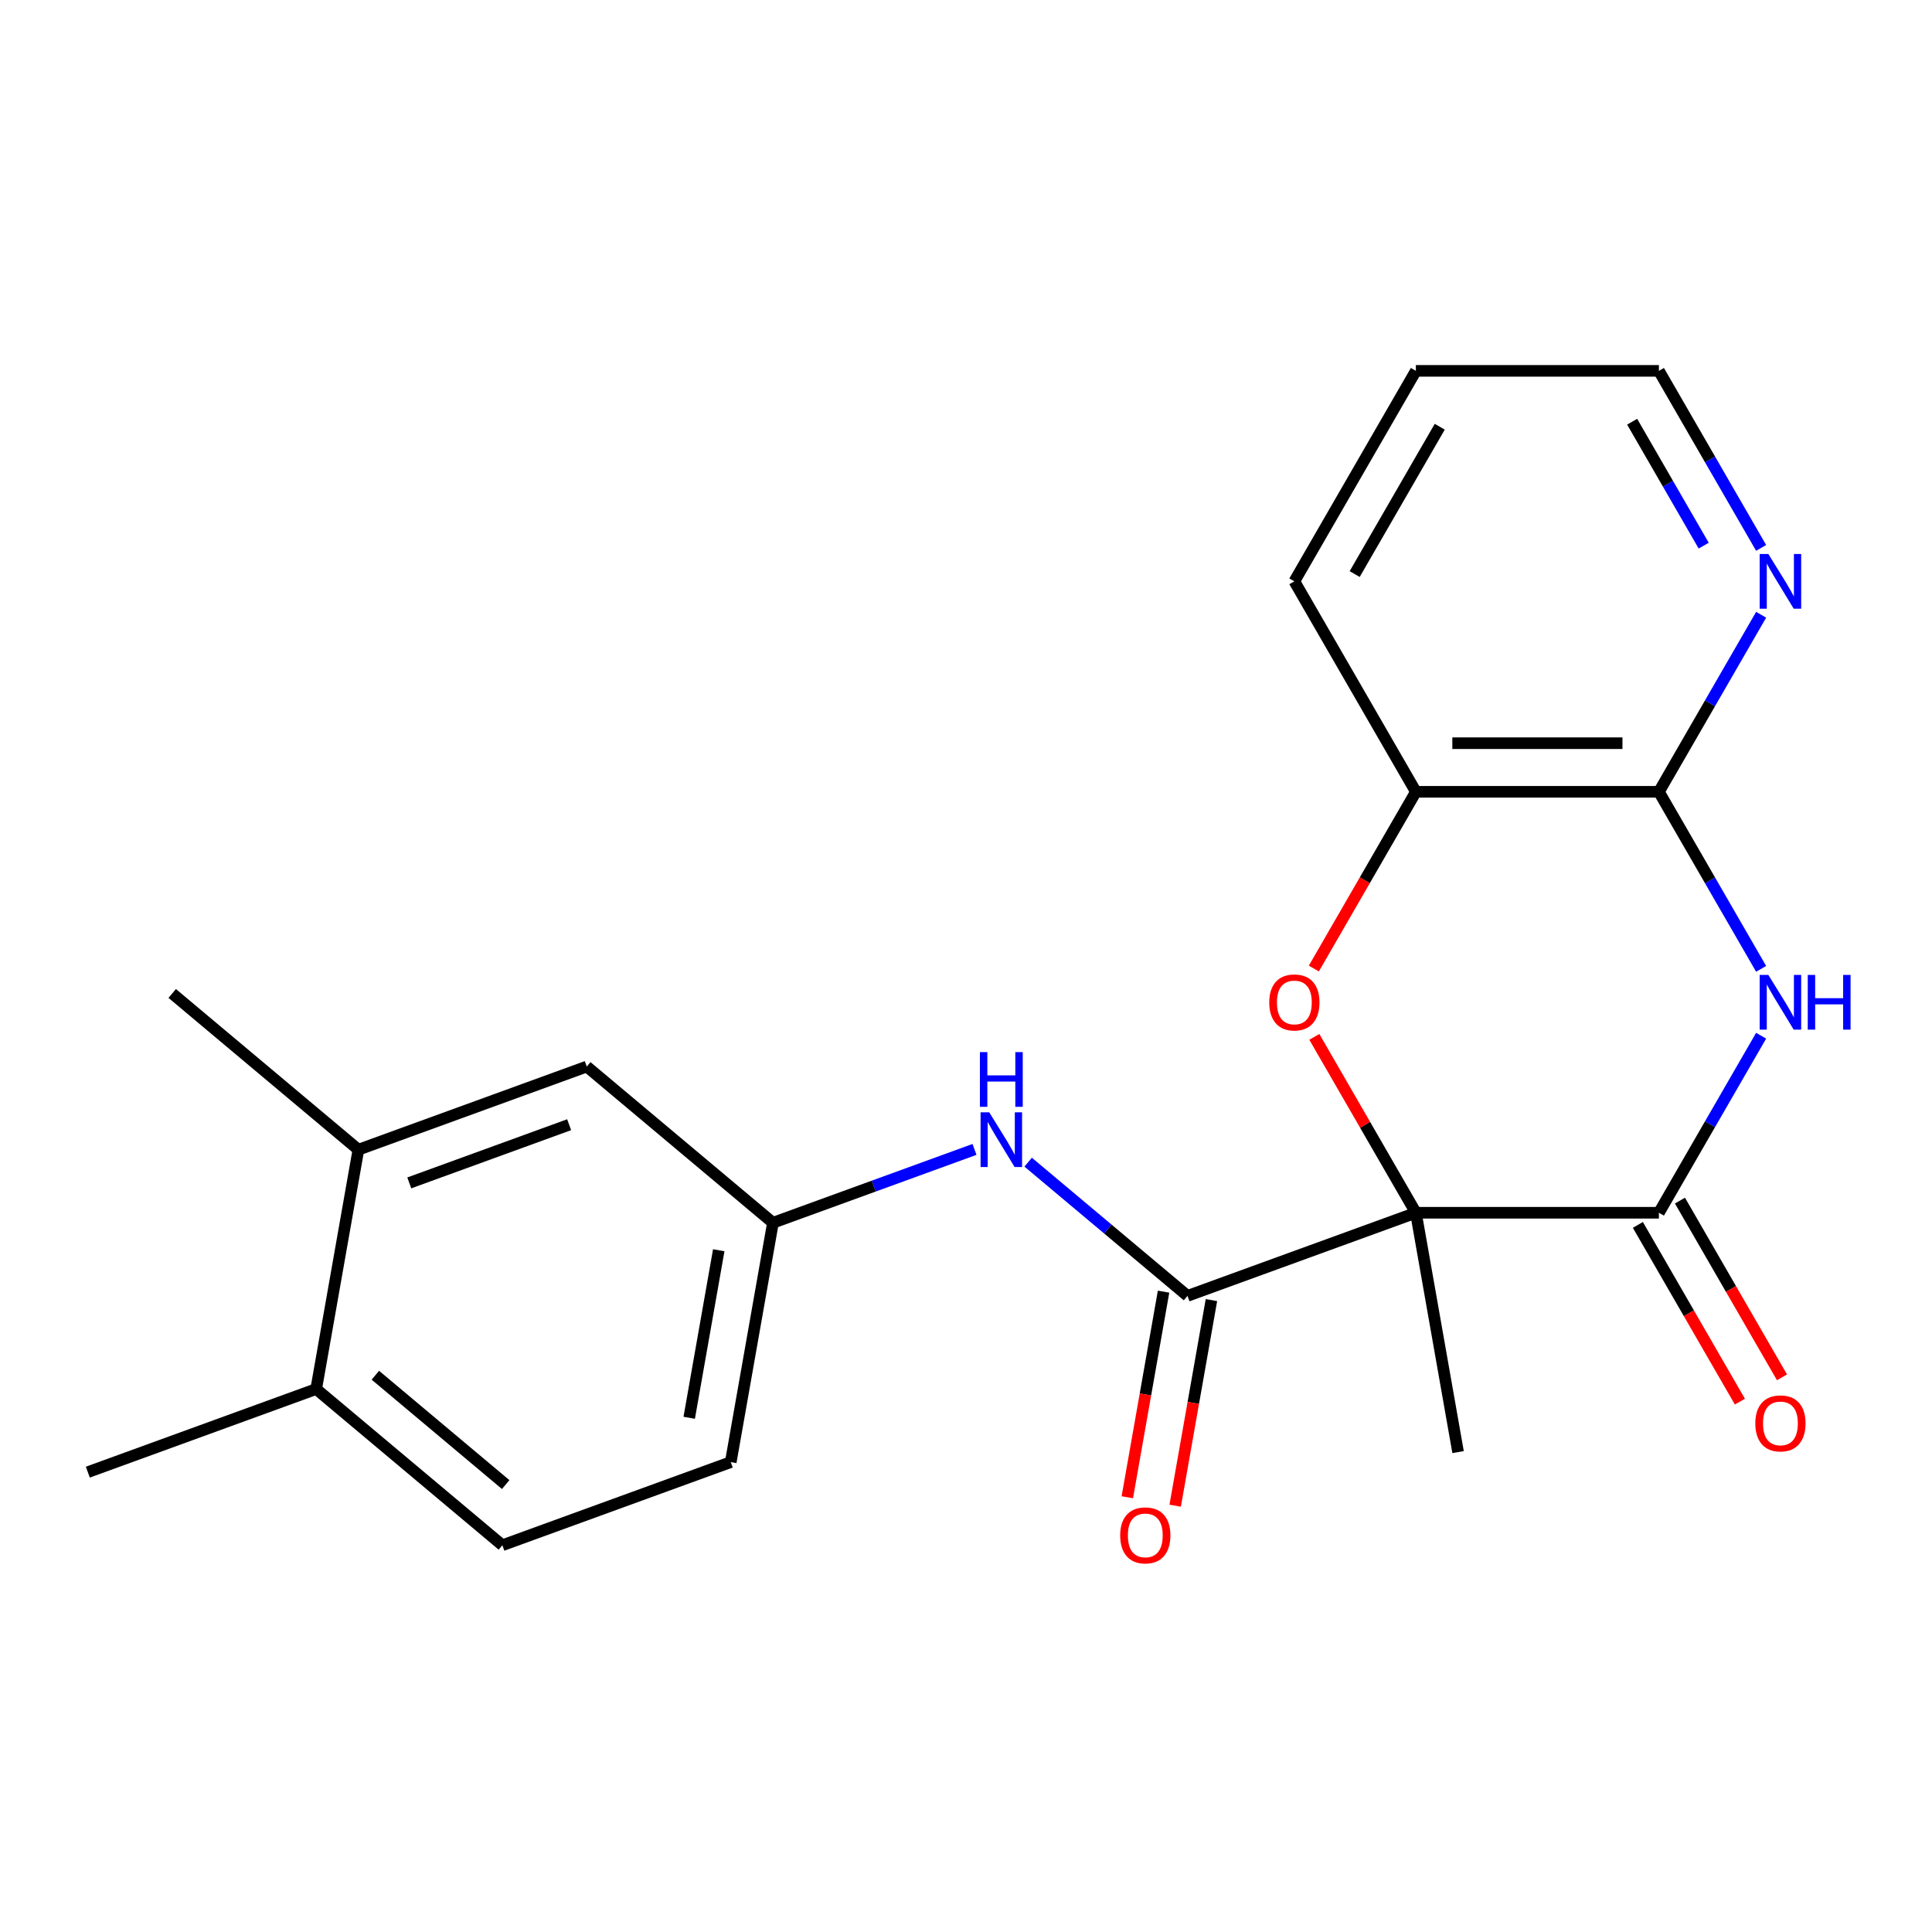 <?xml version='1.0' encoding='iso-8859-1'?>
<svg version='1.1' baseProfile='full'
              xmlns='http://www.w3.org/2000/svg'
                      xmlns:rdkit='http://www.rdkit.org/xml'
                      xmlns:xlink='http://www.w3.org/1999/xlink'
                  xml:space='preserve'
width='1000px' height='1000px' viewBox='0 0 1000 1000'>
<!-- END OF HEADER -->
<rect style='opacity:1.0;fill:#FFFFFF;stroke:none' width='1000' height='1000' x='0' y='0'> </rect>
<path class='bond-0' d='M 732.856,627.719 L 858.65,627.719' style='fill:none;fill-rule:evenodd;stroke:#000000;stroke-width:6px;stroke-linecap:butt;stroke-linejoin:miter;stroke-opacity:1' />
<path class='bond-2' d='M 732.856,627.719 L 706.576,582.201' style='fill:none;fill-rule:evenodd;stroke:#000000;stroke-width:6px;stroke-linecap:butt;stroke-linejoin:miter;stroke-opacity:1' />
<path class='bond-2' d='M 706.576,582.201 L 680.297,536.683' style='fill:none;fill-rule:evenodd;stroke:#FF0000;stroke-width:6px;stroke-linecap:butt;stroke-linejoin:miter;stroke-opacity:1' />
<path class='bond-3' d='M 732.856,627.719 L 614.649,670.743' style='fill:none;fill-rule:evenodd;stroke:#000000;stroke-width:6px;stroke-linecap:butt;stroke-linejoin:miter;stroke-opacity:1' />
<path class='bond-15' d='M 732.856,627.719 L 754.7,751.602' style='fill:none;fill-rule:evenodd;stroke:#000000;stroke-width:6px;stroke-linecap:butt;stroke-linejoin:miter;stroke-opacity:1' />
<path class='bond-1' d='M 858.65,627.719 L 885.103,581.901' style='fill:none;fill-rule:evenodd;stroke:#000000;stroke-width:6px;stroke-linecap:butt;stroke-linejoin:miter;stroke-opacity:1' />
<path class='bond-1' d='M 885.103,581.901 L 911.556,536.083' style='fill:none;fill-rule:evenodd;stroke:#0000FF;stroke-width:6px;stroke-linecap:butt;stroke-linejoin:miter;stroke-opacity:1' />
<path class='bond-9' d='M 847.756,634.009 L 874.163,679.747' style='fill:none;fill-rule:evenodd;stroke:#000000;stroke-width:6px;stroke-linecap:butt;stroke-linejoin:miter;stroke-opacity:1' />
<path class='bond-9' d='M 874.163,679.747 L 900.57,725.485' style='fill:none;fill-rule:evenodd;stroke:#FF0000;stroke-width:6px;stroke-linecap:butt;stroke-linejoin:miter;stroke-opacity:1' />
<path class='bond-9' d='M 869.544,621.43 L 895.951,667.167' style='fill:none;fill-rule:evenodd;stroke:#000000;stroke-width:6px;stroke-linecap:butt;stroke-linejoin:miter;stroke-opacity:1' />
<path class='bond-9' d='M 895.951,667.167 L 922.358,712.905' style='fill:none;fill-rule:evenodd;stroke:#FF0000;stroke-width:6px;stroke-linecap:butt;stroke-linejoin:miter;stroke-opacity:1' />
<path class='bond-22' d='M 911.556,501.474 L 885.103,455.656' style='fill:none;fill-rule:evenodd;stroke:#0000FF;stroke-width:6px;stroke-linecap:butt;stroke-linejoin:miter;stroke-opacity:1' />
<path class='bond-22' d='M 885.103,455.656 L 858.65,409.838' style='fill:none;fill-rule:evenodd;stroke:#000000;stroke-width:6px;stroke-linecap:butt;stroke-linejoin:miter;stroke-opacity:1' />
<path class='bond-5' d='M 680.043,501.314 L 706.449,455.576' style='fill:none;fill-rule:evenodd;stroke:#FF0000;stroke-width:6px;stroke-linecap:butt;stroke-linejoin:miter;stroke-opacity:1' />
<path class='bond-5' d='M 706.449,455.576 L 732.856,409.838' style='fill:none;fill-rule:evenodd;stroke:#000000;stroke-width:6px;stroke-linecap:butt;stroke-linejoin:miter;stroke-opacity:1' />
<path class='bond-6' d='M 614.649,670.743 L 573.409,636.139' style='fill:none;fill-rule:evenodd;stroke:#000000;stroke-width:6px;stroke-linecap:butt;stroke-linejoin:miter;stroke-opacity:1' />
<path class='bond-6' d='M 573.409,636.139 L 532.17,601.535' style='fill:none;fill-rule:evenodd;stroke:#0000FF;stroke-width:6px;stroke-linecap:butt;stroke-linejoin:miter;stroke-opacity:1' />
<path class='bond-11' d='M 602.26,668.559 L 592.878,721.768' style='fill:none;fill-rule:evenodd;stroke:#000000;stroke-width:6px;stroke-linecap:butt;stroke-linejoin:miter;stroke-opacity:1' />
<path class='bond-11' d='M 592.878,721.768 L 583.496,774.977' style='fill:none;fill-rule:evenodd;stroke:#FF0000;stroke-width:6px;stroke-linecap:butt;stroke-linejoin:miter;stroke-opacity:1' />
<path class='bond-11' d='M 627.037,672.928 L 617.655,726.137' style='fill:none;fill-rule:evenodd;stroke:#000000;stroke-width:6px;stroke-linecap:butt;stroke-linejoin:miter;stroke-opacity:1' />
<path class='bond-11' d='M 617.655,726.137 L 608.272,779.346' style='fill:none;fill-rule:evenodd;stroke:#FF0000;stroke-width:6px;stroke-linecap:butt;stroke-linejoin:miter;stroke-opacity:1' />
<path class='bond-4' d='M 858.65,409.838 L 732.856,409.838' style='fill:none;fill-rule:evenodd;stroke:#000000;stroke-width:6px;stroke-linecap:butt;stroke-linejoin:miter;stroke-opacity:1' />
<path class='bond-4' d='M 839.781,384.679 L 751.725,384.679' style='fill:none;fill-rule:evenodd;stroke:#000000;stroke-width:6px;stroke-linecap:butt;stroke-linejoin:miter;stroke-opacity:1' />
<path class='bond-7' d='M 858.65,409.838 L 885.103,364.02' style='fill:none;fill-rule:evenodd;stroke:#000000;stroke-width:6px;stroke-linecap:butt;stroke-linejoin:miter;stroke-opacity:1' />
<path class='bond-7' d='M 885.103,364.02 L 911.556,318.202' style='fill:none;fill-rule:evenodd;stroke:#0000FF;stroke-width:6px;stroke-linecap:butt;stroke-linejoin:miter;stroke-opacity:1' />
<path class='bond-17' d='M 732.856,409.838 L 669.959,300.897' style='fill:none;fill-rule:evenodd;stroke:#000000;stroke-width:6px;stroke-linecap:butt;stroke-linejoin:miter;stroke-opacity:1' />
<path class='bond-10' d='M 504.4,594.938 L 452.239,613.923' style='fill:none;fill-rule:evenodd;stroke:#0000FF;stroke-width:6px;stroke-linecap:butt;stroke-linejoin:miter;stroke-opacity:1' />
<path class='bond-10' d='M 452.239,613.923 L 400.077,632.909' style='fill:none;fill-rule:evenodd;stroke:#000000;stroke-width:6px;stroke-linecap:butt;stroke-linejoin:miter;stroke-opacity:1' />
<path class='bond-23' d='M 911.556,283.592 L 885.103,237.774' style='fill:none;fill-rule:evenodd;stroke:#0000FF;stroke-width:6px;stroke-linecap:butt;stroke-linejoin:miter;stroke-opacity:1' />
<path class='bond-23' d='M 885.103,237.774 L 858.65,191.956' style='fill:none;fill-rule:evenodd;stroke:#000000;stroke-width:6px;stroke-linecap:butt;stroke-linejoin:miter;stroke-opacity:1' />
<path class='bond-23' d='M 881.832,282.426 L 863.315,250.354' style='fill:none;fill-rule:evenodd;stroke:#0000FF;stroke-width:6px;stroke-linecap:butt;stroke-linejoin:miter;stroke-opacity:1' />
<path class='bond-23' d='M 863.315,250.354 L 844.798,218.281' style='fill:none;fill-rule:evenodd;stroke:#000000;stroke-width:6px;stroke-linecap:butt;stroke-linejoin:miter;stroke-opacity:1' />
<path class='bond-8' d='M 185.506,595.074 L 303.714,552.05' style='fill:none;fill-rule:evenodd;stroke:#000000;stroke-width:6px;stroke-linecap:butt;stroke-linejoin:miter;stroke-opacity:1' />
<path class='bond-8' d='M 211.842,612.262 L 294.587,582.145' style='fill:none;fill-rule:evenodd;stroke:#000000;stroke-width:6px;stroke-linecap:butt;stroke-linejoin:miter;stroke-opacity:1' />
<path class='bond-19' d='M 185.506,595.074 L 89.142,514.215' style='fill:none;fill-rule:evenodd;stroke:#000000;stroke-width:6px;stroke-linecap:butt;stroke-linejoin:miter;stroke-opacity:1' />
<path class='bond-24' d='M 185.506,595.074 L 163.662,718.957' style='fill:none;fill-rule:evenodd;stroke:#000000;stroke-width:6px;stroke-linecap:butt;stroke-linejoin:miter;stroke-opacity:1' />
<path class='bond-12' d='M 400.077,632.909 L 303.714,552.05' style='fill:none;fill-rule:evenodd;stroke:#000000;stroke-width:6px;stroke-linecap:butt;stroke-linejoin:miter;stroke-opacity:1' />
<path class='bond-16' d='M 400.077,632.909 L 378.233,756.791' style='fill:none;fill-rule:evenodd;stroke:#000000;stroke-width:6px;stroke-linecap:butt;stroke-linejoin:miter;stroke-opacity:1' />
<path class='bond-16' d='M 372.024,647.122 L 356.733,733.84' style='fill:none;fill-rule:evenodd;stroke:#000000;stroke-width:6px;stroke-linecap:butt;stroke-linejoin:miter;stroke-opacity:1' />
<path class='bond-13' d='M 163.662,718.957 L 260.026,799.815' style='fill:none;fill-rule:evenodd;stroke:#000000;stroke-width:6px;stroke-linecap:butt;stroke-linejoin:miter;stroke-opacity:1' />
<path class='bond-13' d='M 194.288,711.813 L 261.743,768.414' style='fill:none;fill-rule:evenodd;stroke:#000000;stroke-width:6px;stroke-linecap:butt;stroke-linejoin:miter;stroke-opacity:1' />
<path class='bond-20' d='M 163.662,718.957 L 45.455,761.981' style='fill:none;fill-rule:evenodd;stroke:#000000;stroke-width:6px;stroke-linecap:butt;stroke-linejoin:miter;stroke-opacity:1' />
<path class='bond-14' d='M 260.026,799.815 L 378.233,756.791' style='fill:none;fill-rule:evenodd;stroke:#000000;stroke-width:6px;stroke-linecap:butt;stroke-linejoin:miter;stroke-opacity:1' />
<path class='bond-21' d='M 669.959,300.897 L 732.856,191.956' style='fill:none;fill-rule:evenodd;stroke:#000000;stroke-width:6px;stroke-linecap:butt;stroke-linejoin:miter;stroke-opacity:1' />
<path class='bond-21' d='M 701.182,297.135 L 745.21,220.877' style='fill:none;fill-rule:evenodd;stroke:#000000;stroke-width:6px;stroke-linecap:butt;stroke-linejoin:miter;stroke-opacity:1' />
<path class='bond-18' d='M 858.65,191.956 L 732.856,191.956' style='fill:none;fill-rule:evenodd;stroke:#000000;stroke-width:6px;stroke-linecap:butt;stroke-linejoin:miter;stroke-opacity:1' />
<path  class='atom-2' d='M 915.287 504.618
L 924.567 519.618
Q 925.487 521.098, 926.967 523.778
Q 928.447 526.458, 928.527 526.618
L 928.527 504.618
L 932.287 504.618
L 932.287 532.938
L 928.407 532.938
L 918.447 516.538
Q 917.287 514.618, 916.047 512.418
Q 914.847 510.218, 914.487 509.538
L 914.487 532.938
L 910.807 532.938
L 910.807 504.618
L 915.287 504.618
' fill='#0000FF'/>
<path  class='atom-2' d='M 935.687 504.618
L 939.527 504.618
L 939.527 516.658
L 954.007 516.658
L 954.007 504.618
L 957.847 504.618
L 957.847 532.938
L 954.007 532.938
L 954.007 519.858
L 939.527 519.858
L 939.527 532.938
L 935.687 532.938
L 935.687 504.618
' fill='#0000FF'/>
<path  class='atom-3' d='M 656.959 518.858
Q 656.959 512.058, 660.319 508.258
Q 663.679 504.458, 669.959 504.458
Q 676.239 504.458, 679.599 508.258
Q 682.959 512.058, 682.959 518.858
Q 682.959 525.738, 679.559 529.658
Q 676.159 533.538, 669.959 533.538
Q 663.719 533.538, 660.319 529.658
Q 656.959 525.778, 656.959 518.858
M 669.959 530.338
Q 674.279 530.338, 676.599 527.458
Q 678.959 524.538, 678.959 518.858
Q 678.959 513.298, 676.599 510.498
Q 674.279 507.658, 669.959 507.658
Q 665.639 507.658, 663.279 510.458
Q 660.959 513.258, 660.959 518.858
Q 660.959 524.578, 663.279 527.458
Q 665.639 530.338, 669.959 530.338
' fill='#FF0000'/>
<path  class='atom-7' d='M 512.025 575.724
L 521.305 590.724
Q 522.225 592.204, 523.705 594.884
Q 525.185 597.564, 525.265 597.724
L 525.265 575.724
L 529.025 575.724
L 529.025 604.044
L 525.145 604.044
L 515.185 587.644
Q 514.025 585.724, 512.785 583.524
Q 511.585 581.324, 511.225 580.644
L 511.225 604.044
L 507.545 604.044
L 507.545 575.724
L 512.025 575.724
' fill='#0000FF'/>
<path  class='atom-7' d='M 507.205 544.572
L 511.045 544.572
L 511.045 556.612
L 525.525 556.612
L 525.525 544.572
L 529.365 544.572
L 529.365 572.892
L 525.525 572.892
L 525.525 559.812
L 511.045 559.812
L 511.045 572.892
L 507.205 572.892
L 507.205 544.572
' fill='#0000FF'/>
<path  class='atom-8' d='M 915.287 286.737
L 924.567 301.737
Q 925.487 303.217, 926.967 305.897
Q 928.447 308.577, 928.527 308.737
L 928.527 286.737
L 932.287 286.737
L 932.287 315.057
L 928.407 315.057
L 918.447 298.657
Q 917.287 296.737, 916.047 294.537
Q 914.847 292.337, 914.487 291.657
L 914.487 315.057
L 910.807 315.057
L 910.807 286.737
L 915.287 286.737
' fill='#0000FF'/>
<path  class='atom-10' d='M 908.547 736.74
Q 908.547 729.94, 911.907 726.14
Q 915.267 722.34, 921.547 722.34
Q 927.827 722.34, 931.187 726.14
Q 934.547 729.94, 934.547 736.74
Q 934.547 743.62, 931.147 747.54
Q 927.747 751.42, 921.547 751.42
Q 915.307 751.42, 911.907 747.54
Q 908.547 743.66, 908.547 736.74
M 921.547 748.22
Q 925.867 748.22, 928.187 745.34
Q 930.547 742.42, 930.547 736.74
Q 930.547 731.18, 928.187 728.38
Q 925.867 725.54, 921.547 725.54
Q 917.227 725.54, 914.867 728.34
Q 912.547 731.14, 912.547 736.74
Q 912.547 742.46, 914.867 745.34
Q 917.227 748.22, 921.547 748.22
' fill='#FF0000'/>
<path  class='atom-12' d='M 579.805 794.706
Q 579.805 787.906, 583.165 784.106
Q 586.525 780.306, 592.805 780.306
Q 599.085 780.306, 602.445 784.106
Q 605.805 787.906, 605.805 794.706
Q 605.805 801.586, 602.405 805.506
Q 599.005 809.386, 592.805 809.386
Q 586.565 809.386, 583.165 805.506
Q 579.805 801.626, 579.805 794.706
M 592.805 806.186
Q 597.125 806.186, 599.445 803.306
Q 601.805 800.386, 601.805 794.706
Q 601.805 789.146, 599.445 786.346
Q 597.125 783.506, 592.805 783.506
Q 588.485 783.506, 586.125 786.306
Q 583.805 789.106, 583.805 794.706
Q 583.805 800.426, 586.125 803.306
Q 588.485 806.186, 592.805 806.186
' fill='#FF0000'/>
</svg>
